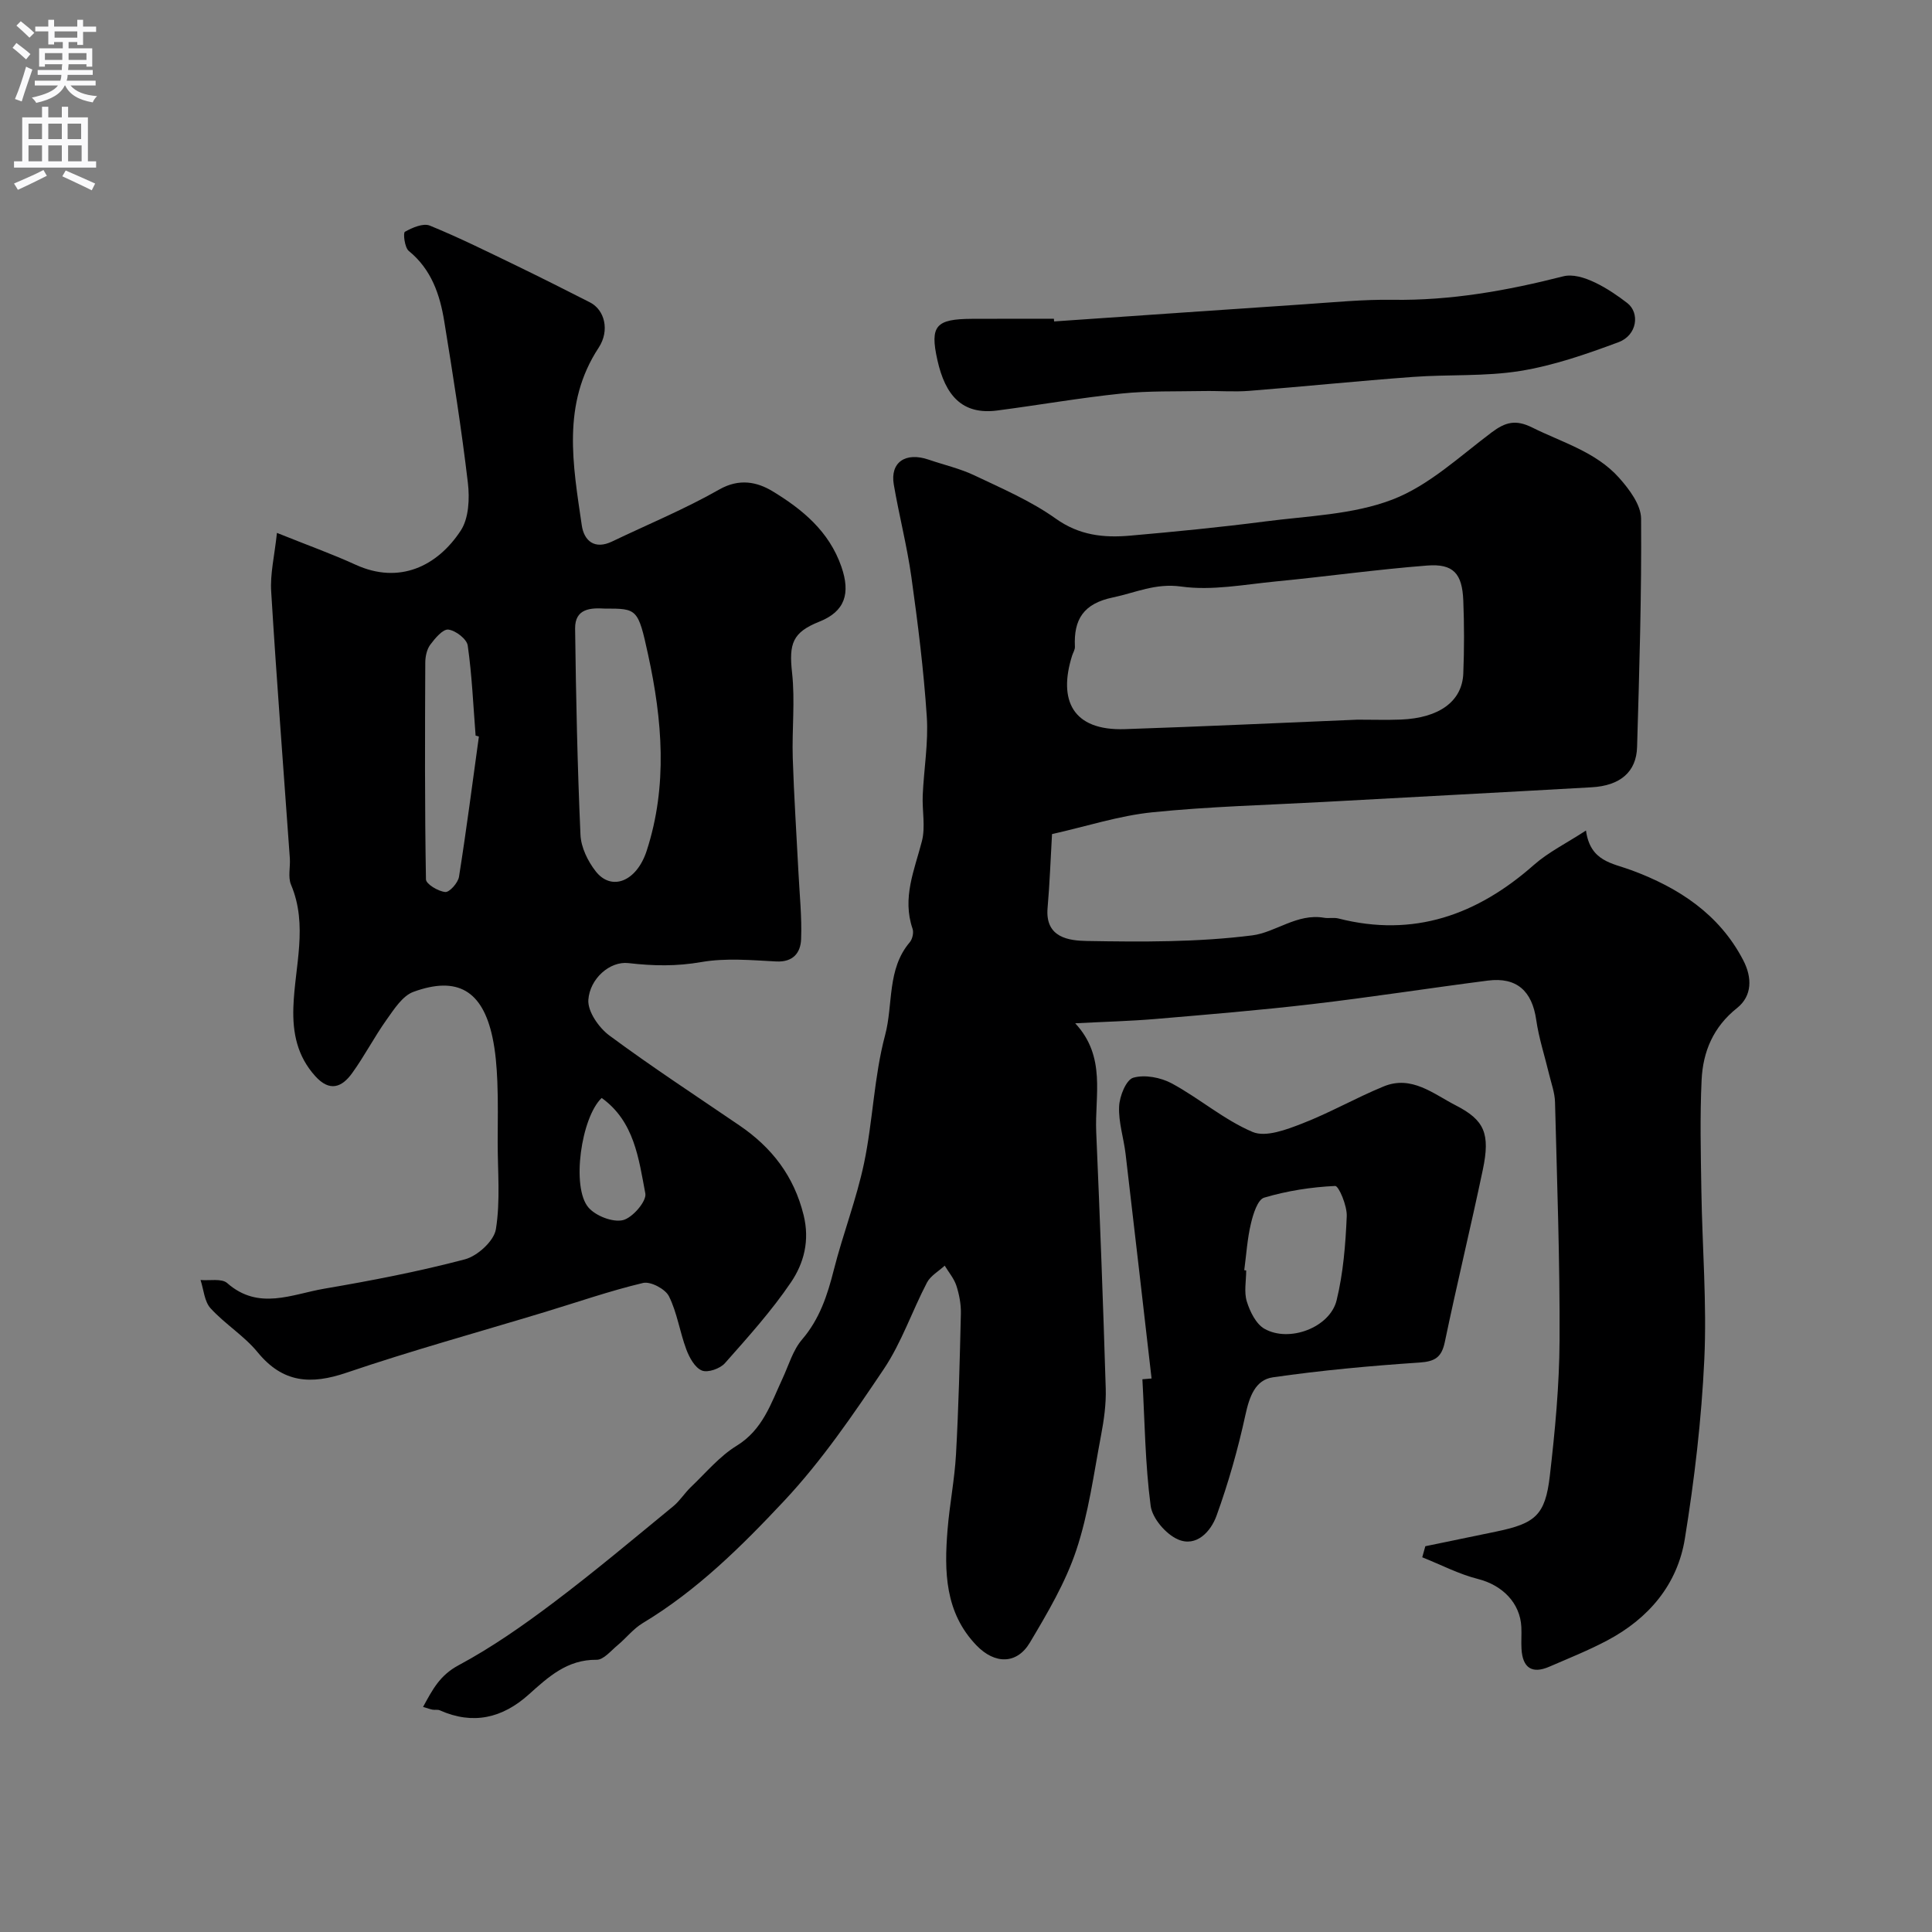 <svg enable-background="new 0 0 400 400" viewBox="0 0 400 400" xmlns="http://www.w3.org/2000/svg"><rect x="0" y="0" width="400" height="400" fill="#808080" stroke="none"/><g fill="#000001"><path d="m295.1 320.13c4.92-1.02 9.83-2.03 14.75-3.05 8.02-1.67 10.08-3.39 11.02-11.48 1.08-9.31 1.97-18.71 2.02-28.07.08-16.45-.52-32.9-.94-49.35-.05-1.91-.75-3.82-1.21-5.71-.9-3.77-2.13-7.49-2.68-11.31-.86-5.99-4.04-8.9-10.01-8.14-12.16 1.56-24.28 3.46-36.46 4.88-10.77 1.26-21.58 2.15-32.38 3.07-5.22.44-10.46.57-16.6.89 6.48 6.96 4.02 14.97 4.35 22.51.77 17.69 1.43 35.39 1.97 53.09.1 3.25-.37 6.56-.98 9.77-1.51 7.96-2.57 16.1-5.12 23.73-2.24 6.7-5.95 12.98-9.59 19.1-2.69 4.54-7.26 4.55-11.06.61-6.57-6.81-6.7-15.33-6-23.95.42-5.22 1.46-10.4 1.75-15.62.54-9.71.78-19.45 1.01-29.17.04-1.91-.34-3.91-.93-5.74-.49-1.49-1.59-2.78-2.42-4.15-1.25 1.16-2.94 2.09-3.68 3.52-3.08 5.9-5.24 12.38-8.91 17.86-6.36 9.47-12.88 19.03-20.65 27.32-8.8 9.39-18.06 18.57-29.3 25.32-1.94 1.17-3.42 3.1-5.19 4.57-1.38 1.14-2.9 3.03-4.34 3.01-6.09-.07-10 3.56-14.06 7.2-5.44 4.88-11.53 6.33-18.41 3.26-.43-.19-.99-.04-1.48-.13-.47-.08-.93-.26-1.98-.57 1.93-3.52 3.43-6.53 7.36-8.63 6.86-3.68 13.33-8.21 19.57-12.91 8.5-6.4 16.66-13.27 24.89-20.02 1.37-1.13 2.34-2.73 3.64-3.97 3.09-2.94 5.91-6.36 9.48-8.55 5.41-3.33 7.09-8.76 9.48-13.9 1.28-2.74 2.14-5.87 4.05-8.09 3.65-4.26 5.25-9.18 6.58-14.44 1.88-7.4 4.68-14.59 6.25-22.05 1.84-8.76 2.06-17.91 4.36-26.52 1.71-6.39.35-13.65 5.11-19.24.55-.65.85-2 .58-2.78-2.2-6.4.38-12.14 1.93-18.14.77-2.99.03-6.34.17-9.52.24-5.44 1.2-10.9.84-16.29-.64-9.64-1.84-19.25-3.18-28.83-.9-6.44-2.55-12.78-3.65-19.2-.79-4.61 2.43-6.8 7.23-5.15 3.18 1.09 6.51 1.84 9.52 3.28 5.72 2.72 11.65 5.27 16.76 8.91 4.9 3.5 9.97 4.02 15.42 3.54 9.31-.82 18.63-1.73 27.89-2.93 8.88-1.16 18.23-1.4 26.41-4.54 7.54-2.89 13.93-8.94 20.58-13.93 2.83-2.12 4.96-2.68 8.36-.99 6.25 3.11 13.2 5.04 18 10.42 2.1 2.36 4.53 5.59 4.55 8.45.12 15.76-.37 31.53-.83 47.29-.15 5.16-3.5 8-9.42 8.33-18.46 1.05-36.93 2.01-55.39 3.03-11.87.65-23.77.94-35.58 2.15-6.86.7-13.56 2.9-20.74 4.51-.3 5.08-.47 10.2-.92 15.29-.55 6.24 4.54 6.77 8.13 6.84 11.42.2 22.95.27 34.24-1.16 4.83-.61 9.29-4.61 14.86-3.65.97.17 2.04-.09 2.98.15 15.62 3.99 28.75-.74 40.49-11.1 2.98-2.63 6.67-4.44 10.77-7.11.89 6.43 5.4 6.72 9.48 8.24 9.67 3.59 18.1 9.04 23.07 18.6 1.88 3.6 1.88 7.4-1.27 9.91-4.93 3.92-7.06 9.03-7.34 14.88-.36 7.62-.17 15.28-.05 22.92.18 11.65 1.15 23.33.61 34.94-.58 12.42-2.04 24.86-4.03 37.14-1.54 9.51-7.51 16.52-16.05 21.05-3.88 2.06-7.99 3.7-12.03 5.45-3.54 1.53-5.51.26-5.74-3.69-.09-1.49.04-3-.03-4.5-.23-5.05-3.98-8.71-8.95-9.97-3.98-1-7.72-2.97-11.57-4.5.22-.79.43-1.54.64-2.29zm-14.05-171.13c3.3 0 6.13.09 8.96-.02 7.94-.31 12.72-3.76 12.95-9.55.2-5.02.2-10.05 0-15.07-.22-5.62-2.05-7.69-7.48-7.27-10.46.81-20.87 2.28-31.32 3.29-6.53.63-13.24 1.95-19.59 1.06-5.36-.75-9.47 1.28-14.18 2.26-6.05 1.26-8.12 4.54-7.84 10.19.03.61-.38 1.23-.58 1.85-2.9 9.19.05 15.59 10.93 15.22 16.21-.54 32.41-1.31 48.15-1.96z"/><path d="m57.34 110.33c6.41 2.58 11.43 4.37 16.26 6.58 9.08 4.16 16.97.31 21.8-7.07 1.67-2.55 1.85-6.64 1.47-9.87-1.32-11.18-3.08-22.32-4.89-33.43-.9-5.55-2.66-10.77-7.35-14.59-.86-.7-1.2-3.74-.8-3.96 1.53-.86 3.79-1.84 5.16-1.28 6.13 2.5 12.08 5.47 18.05 8.35 5.06 2.45 10.08 4.99 15.1 7.54 3.07 1.56 4.13 5.84 1.81 9.38-7.69 11.69-5.32 24.28-3.5 36.78.46 3.19 2.64 5.1 6.28 3.35 7.41-3.55 15.05-6.7 22.18-10.76 4.16-2.37 7.86-1.57 11.06.37 6.15 3.74 11.68 8.26 14.23 15.61 1.92 5.54.76 9.26-4.57 11.38-5.56 2.22-6.31 4.54-5.64 10.59.64 5.8-.04 11.73.14 17.59.25 7.91.78 15.82 1.18 23.73.23 4.62.73 9.25.55 13.85-.11 2.76-1.63 4.78-5.17 4.59-5.15-.27-10.45-.75-15.46.12-5.16.9-9.93.82-15.11.22-3.86-.45-8.01 3.22-8.31 7.62-.16 2.39 2.17 5.75 4.34 7.36 8.77 6.49 17.91 12.47 26.93 18.62 6.71 4.57 11.3 10.47 13.3 18.58 1.3 5.28.06 9.95-2.62 13.91-4.03 5.95-8.9 11.35-13.68 16.75-1 1.13-3.55 2.02-4.77 1.51-1.44-.59-2.58-2.67-3.21-4.35-1.36-3.62-1.9-7.61-3.6-11.02-.75-1.51-3.8-3.12-5.35-2.76-6.91 1.64-13.66 4-20.47 6.06-13.66 4.14-27.43 7.93-40.93 12.52-7.41 2.52-13.19 2.14-18.41-4.23-2.79-3.41-6.76-5.83-9.75-9.11-1.28-1.41-1.42-3.87-2.07-5.85 1.88.17 4.38-.37 5.52.64 6.5 5.73 13.41 2.3 20.09 1.16 9.78-1.67 19.55-3.55 29.13-6.08 2.6-.69 6.02-3.8 6.41-6.24.95-5.88.36-12.01.37-18.04.01-4.17.1-8.34-.07-12.49-.13-3.1-.37-6.23-1.02-9.25-2.06-9.58-7.23-12.69-16.35-9.36-2.26.82-4 3.58-5.55 5.75-2.55 3.58-4.58 7.53-7.15 11.09-2.11 2.92-4.63 3.95-7.64.6-3.72-4.13-4.7-8.92-4.52-14.25.28-8.46 3.08-16.94-.49-25.38-.66-1.57-.12-3.62-.24-5.44-1.3-18.4-2.74-36.79-3.86-55.2-.25-3.67.68-7.43 1.19-12.19zm67.85 15.67c-2.82-.16-6.17-.07-6.12 4.14.18 14.23.48 28.47 1.11 42.69.11 2.59 1.51 5.46 3.15 7.56 3.27 4.19 8.48 2.15 10.56-4.25 4.38-13.47 3.24-27.08.29-40.61-2.08-9.57-2.26-9.53-8.99-9.53zm-26.04 26.49c-.23-.06-.46-.13-.68-.19-.49-6.22-.75-12.47-1.63-18.64-.19-1.35-2.5-3.13-4.01-3.31-1.13-.14-2.76 1.8-3.74 3.12-.72.96-1.03 2.44-1.04 3.68-.07 14.98-.12 29.95.14 44.92.02.97 2.54 2.48 4 2.61.88.08 2.64-1.91 2.84-3.15 1.53-9.64 2.78-19.35 4.12-29.04zm25.42 74.83c-4.24 4.03-6.33 18.52-2.73 22.69 1.51 1.74 5 3.1 7.12 2.61 1.97-.46 4.95-3.92 4.65-5.52-1.37-7.22-2.28-14.93-9.04-19.78z"/><path d="m238.42 285.4c-1.79-15.5-3.55-31-5.38-46.5-.39-3.29-1.49-6.57-1.34-9.82.09-2.12 1.45-5.52 2.93-5.95 2.39-.69 5.7-.05 8 1.19 5.72 3.1 10.79 7.53 16.71 10.04 2.71 1.15 7-.48 10.22-1.73 5.77-2.23 11.19-5.35 16.92-7.7 5.78-2.37 10.27 1.54 14.93 3.93 5.94 3.05 7.16 5.84 5.59 13.33-2.5 11.9-5.38 23.73-7.86 35.63-.66 3.18-2.01 4.06-5.24 4.28-10.15.68-20.3 1.61-30.37 3.06-3.65.53-4.86 4.03-5.67 7.74-1.54 7.09-3.53 14.12-6 20.94-1.16 3.21-4.15 6.55-7.98 4.88-2.5-1.09-5.31-4.36-5.65-6.96-1.14-8.66-1.22-17.45-1.71-26.2.64-.04 1.27-.1 1.9-.16zm19.19-22.42c.13.02.26.03.4.05 0 2.16-.48 4.46.13 6.43.65 2.1 1.9 4.65 3.65 5.65 5.15 2.92 13.56-.27 14.94-5.89 1.38-5.65 1.85-11.58 2.1-17.42.09-2.15-1.65-6.29-2.4-6.26-4.95.23-9.95 1.01-14.7 2.42-1.35.4-2.28 3.4-2.74 5.37-.75 3.14-.95 6.42-1.38 9.65z"/><path d="m218.24 66.55c17.26-1.19 34.52-2.39 51.78-3.55 6.09-.41 12.19-1.02 18.28-.93 12.07.18 23.66-1.88 35.36-4.86 3.79-.96 9.51 2.63 13.26 5.54 2.61 2.03 2.07 6.65-1.83 8.1-6.62 2.46-13.41 4.83-20.34 5.95-7.29 1.18-14.83.69-22.24 1.24-11.3.83-22.57 1.99-33.86 2.88-3.14.25-6.32-.02-9.48.04-5.67.11-11.37-.06-16.99.52-8.6.89-17.13 2.39-25.71 3.51-7.27.95-10.76-3.13-12.39-10.43-1.6-7.14-.31-8.51 7.14-8.55 5.66-.03 11.32-.01 16.98-.01.01.18.03.36.04.55z"/></g><path d="m2.6 9.9.8-1c.9.7 1.9 1.4 2.9 2.3l-.9 1.1c-1.1-1-2-1.8-2.8-2.4zm.5 10.6c.9-2.1 1.6-4.3 2.3-6.7.4.2.8.4 1.3.6-.7 2.1-1.5 4.3-2.2 6.6zm.3-15.2.9-.9c1 .8 2 1.6 2.8 2.4l-1 1c-.9-.9-1.8-1.7-2.7-2.5zm12.6-1.2h1.2v1.4h2.7v1.1h-2.7v2.7h-1.2v-.6h-1.8v1.3h4.9v3.8h-1.2v-.5h-3.7c0 .4-.1.9-.1 1.2h5.1v1h-5.2c0 .5-.1.9-.2 1.2h6v1h-5.2c1.1 1.3 2.9 2 5.5 2.2-.4.4-.7.8-.9 1.3-2.9-.5-4.8-1.6-5.7-3.5h-.1c-.8 1.7-2.7 2.9-5.9 3.6-.2-.4-.6-.8-.9-1.1 2.8-.6 4.6-1.4 5.4-2.5h-4.8v-1h5.3c.1-.3.2-.7.2-1.2h-4.9v-1h5c0-.4 0-.8.1-1.2h-3.6v.5h-1.2v-3.8h4.9v-1.3h-1.8v.5h-1.2v-2.7h-2.7v-1h2.7v-1.4h1.2v1.4h4.8zm-6.7 8.3h3.6c0-.4 0-.9 0-1.4h-3.6zm1.9-4.6h4.8v-1.3h-4.7v1.3zm6.7 3.2h-3.7v1.4h3.7v-2.4z" fill="#fafafb"/><path d="m8.7 22.1h1.3v2.2h2.8v-2.2h1.3v2.2h4.1v9.1h1.7v1.3h-17v-1.3h1.7v-9.1h4.1zm.3 13.1.7 1.2c-1.8.9-3.8 1.9-6 2.9-.2-.4-.5-.8-.8-1.3 2.3-1 4.4-1.9 6.1-2.8zm-3.1-6.4h2.8v-3.2h-2.8zm0 4.6h2.8v-3.3h-2.8zm4.1-4.6h2.8v-3.2h-2.8zm0 4.6h2.8v-3.3h-2.8zm3.6 1.9c2.1.9 4.1 1.8 6.1 2.7l-.7 1.4c-2.2-1.1-4.2-2-6.1-2.9zm3.2-9.7h-2.8v3.2h2.8zm-2.7 7.8h2.8v-3.3h-2.8z" fill="#fafafb"/></svg>